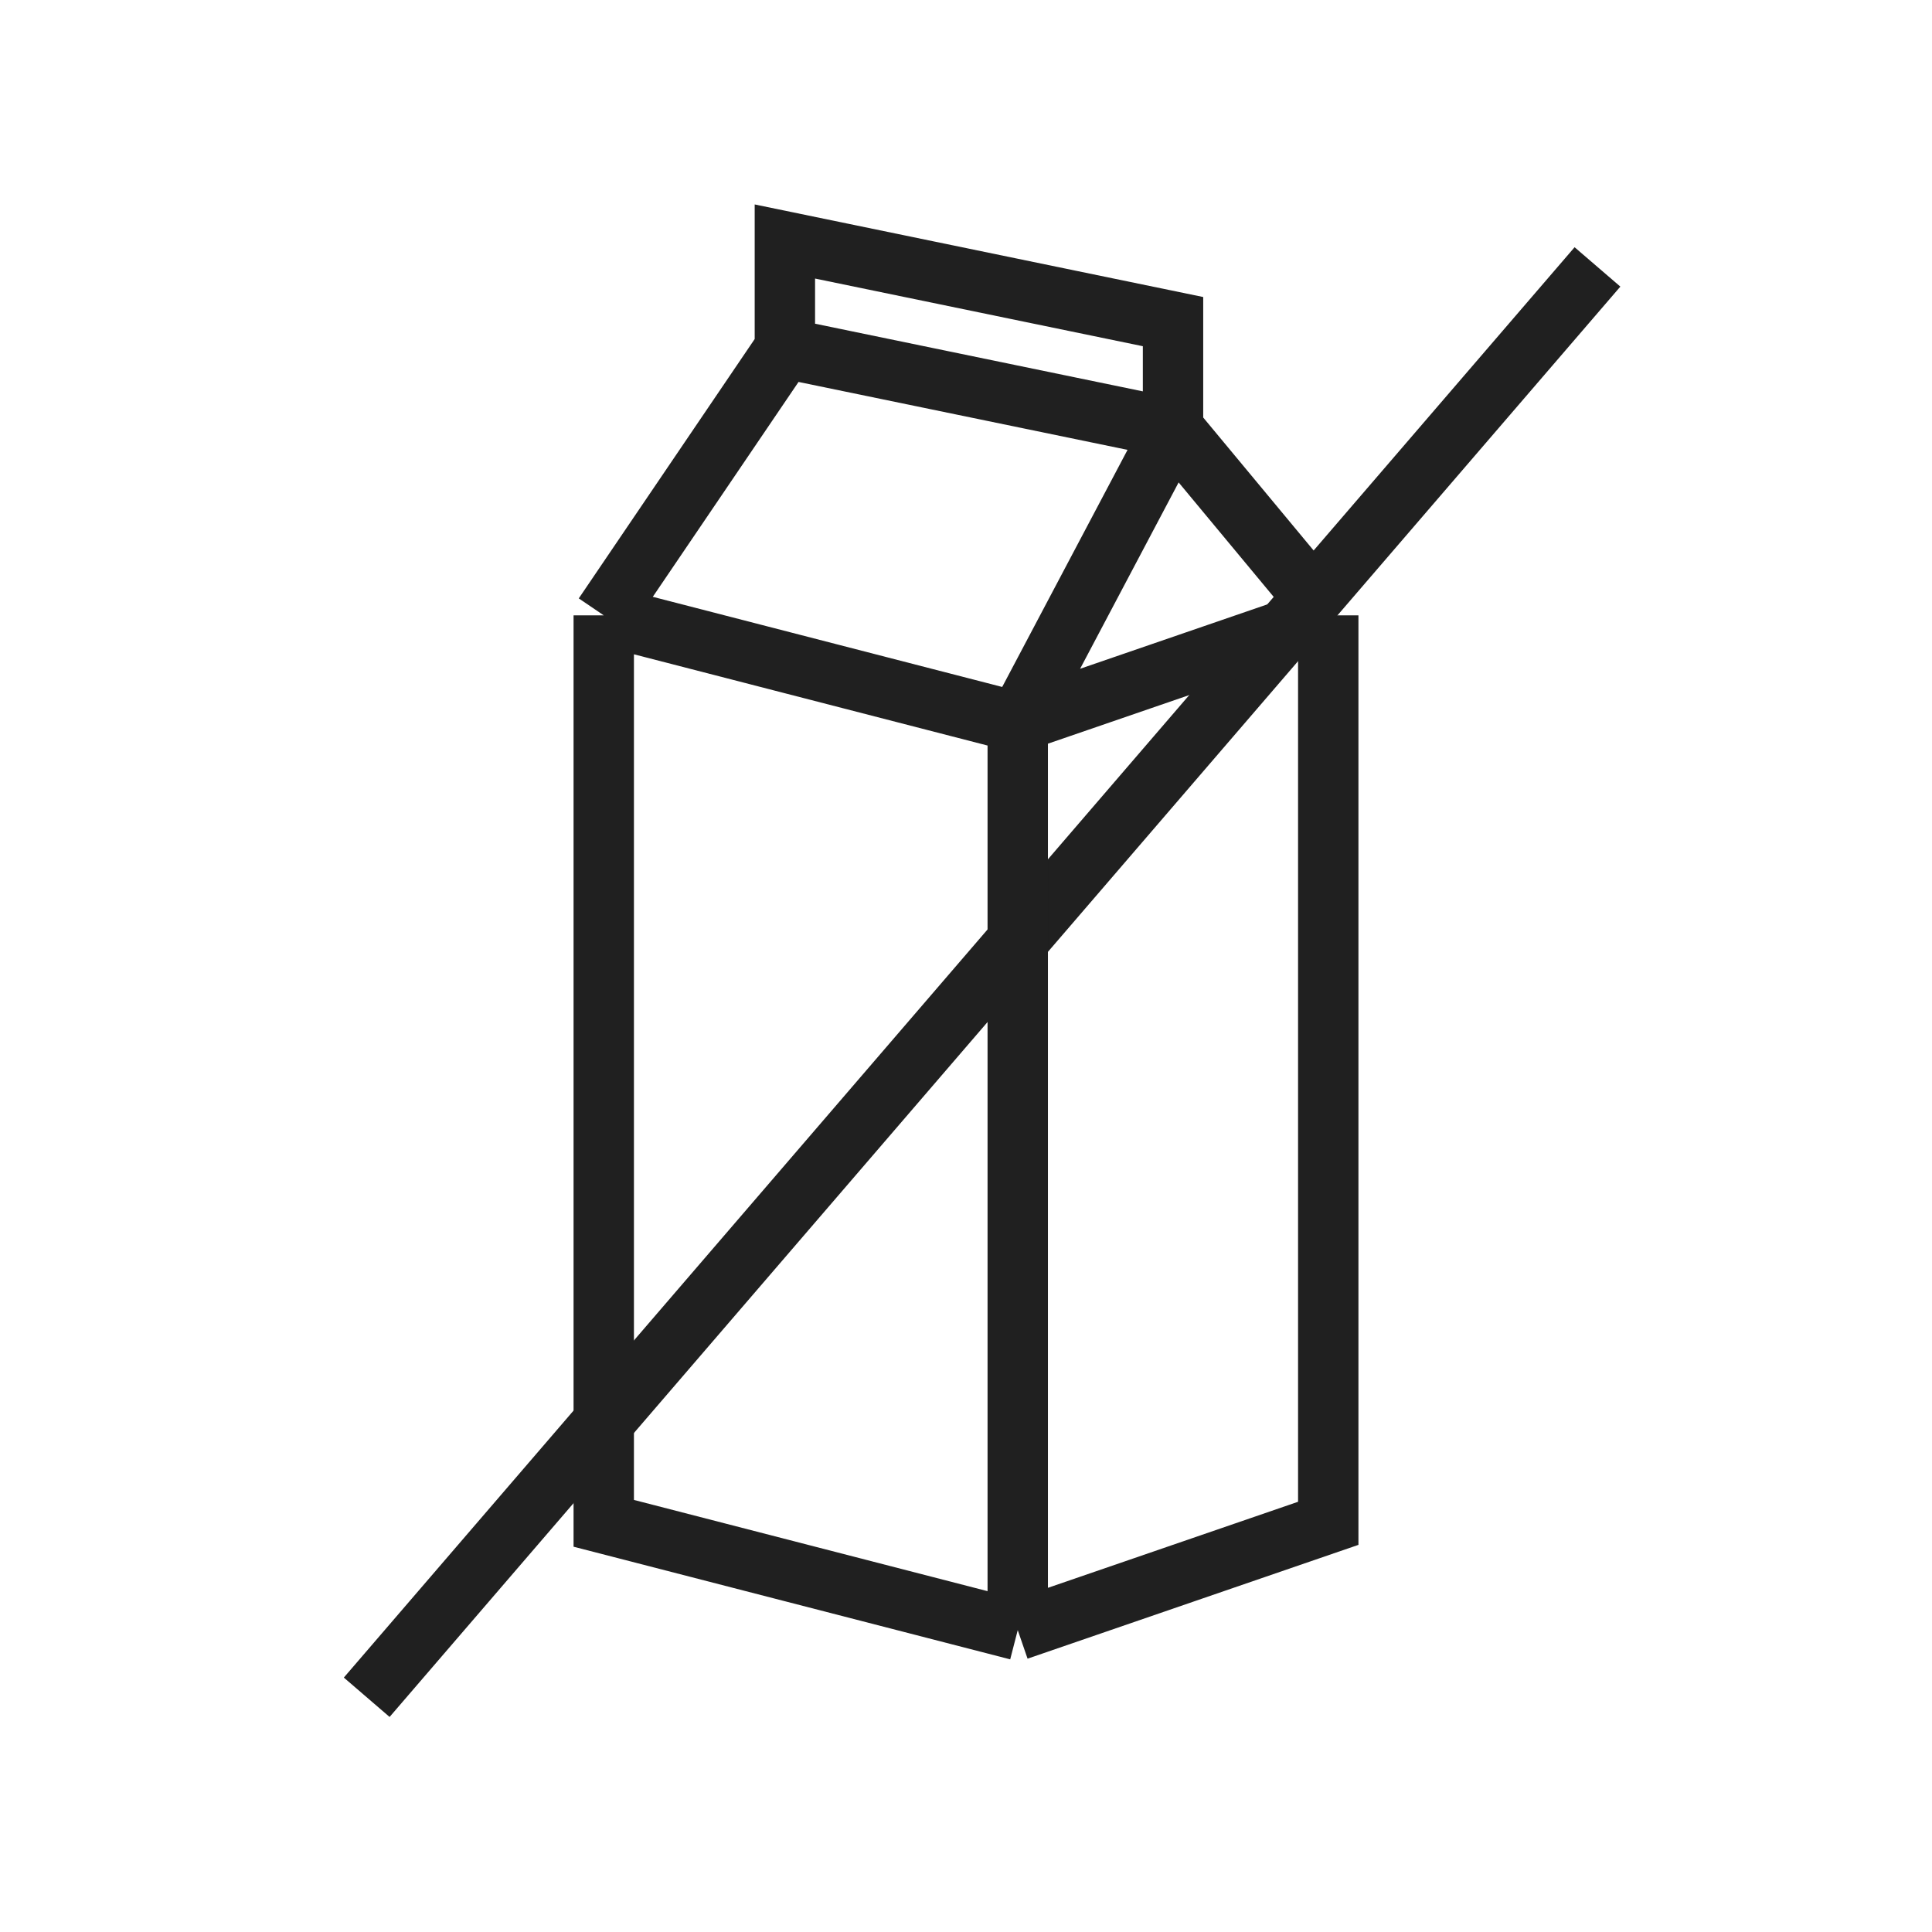 <svg xmlns="http://www.w3.org/2000/svg" fill="none" viewBox="0 0 32 32" height="32" width="32">
<path stroke-linecap="square" stroke-miterlimit="10" stroke="#202020" d="M6.4 27.733L26.133 4.8"></path>
<path stroke="#202020" d="M16.857 27L10 25.231V10.192M16.857 27L22 25.231V10.192M16.857 27V11.961M10 10.192L16.857 11.961M10 10.192L13 5.769M22 10.192L16.857 11.961M22 10.192L19.429 7.096M16.857 11.961L19.429 7.096M19.429 7.096L13 5.769M19.429 7.096V5.327L13 4V5.769"></path>
</svg>

